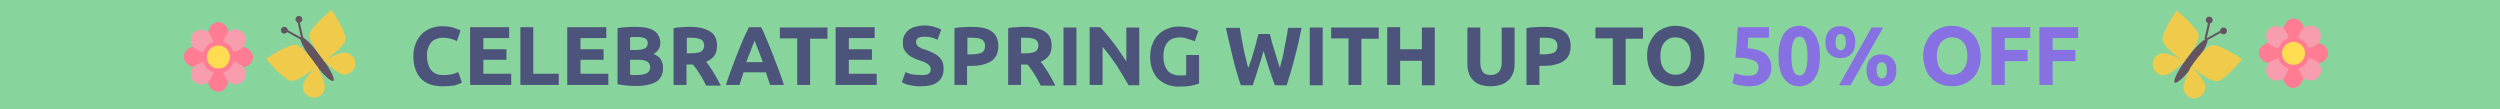<?xml version="1.0" encoding="utf-8"?>
<!-- Generator: Adobe Illustrator 29.3.1, SVG Export Plug-In . SVG Version: 9.03 Build 55982)  -->
<svg version="1.2" baseProfile="tiny" id="Layer_1" xmlns="http://www.w3.org/2000/svg" xmlns:xlink="http://www.w3.org/1999/xlink"
	 x="0px" y="0px" viewBox="0 0 736 32" overflow="visible" xml:space="preserve">
<rect fill="#87D49D" width="736.2" height="32.1"/>
<g>
	<path fill="#4D547B" d="M130.2,25.4c-2.8,0-4.9-0.8-6.3-2.3s-2.2-3.7-2.2-6.5c0-1.4,0.2-2.7,0.7-3.8c0.4-1.1,1-2,1.8-2.8
		c0.8-0.8,1.7-1.3,2.7-1.7c1.1-0.4,2.2-0.6,3.5-0.6c0.7,0,1.4,0.1,2,0.2c0.6,0.1,1.1,0.2,1.5,0.4c0.4,0.1,0.8,0.3,1.1,0.4
		c0.3,0.1,0.5,0.3,0.6,0.3l-1.1,3.1c-0.5-0.3-1.1-0.5-1.8-0.7c-0.7-0.2-1.5-0.3-2.4-0.3c-0.6,0-1.2,0.1-1.7,0.3
		c-0.6,0.2-1.1,0.5-1.5,0.9c-0.4,0.4-0.8,1-1,1.7c-0.3,0.7-0.4,1.5-0.4,2.5c0,0.8,0.1,1.5,0.3,2.2c0.2,0.7,0.4,1.3,0.8,1.8
		c0.4,0.5,0.9,0.9,1.5,1.2c0.6,0.3,1.4,0.4,2.3,0.4c0.6,0,1.1,0,1.5-0.1c0.4-0.1,0.8-0.1,1.2-0.2c0.3-0.1,0.6-0.2,0.9-0.3
		c0.3-0.1,0.5-0.2,0.7-0.3l1.1,3.1c-0.5,0.3-1.3,0.6-2.3,0.9C132.7,25.3,131.5,25.4,130.2,25.4z"/>
	<path fill="#4D547B" d="M138.4,25v-17h11.5v3.2h-7.6v3.3h6.8v3.1h-6.8v4.1h8.2V25H138.4z"/>
	<path fill="#4D547B" d="M164.5,21.8V25h-11.3v-17h3.8v13.7H164.5z"/>
	<path fill="#4D547B" d="M167,25v-17h11.5v3.2h-7.6v3.3h6.8v3.1h-6.8v4.1h8.2V25H167z"/>
	<path fill="#4D547B" d="M187.5,25.3c-0.9,0-1.9,0-2.8-0.1c-0.9-0.1-1.9-0.2-2.9-0.4V8.3c0.8-0.1,1.6-0.3,2.6-0.3
		c0.9-0.1,1.8-0.1,2.6-0.1c1.1,0,2.1,0.1,3,0.2c0.9,0.2,1.7,0.4,2.3,0.8c0.7,0.4,1.2,0.9,1.5,1.5c0.4,0.6,0.6,1.4,0.6,2.3
		c0,1.4-0.7,2.4-2,3.2c1.1,0.4,1.8,1,2.2,1.7c0.4,0.7,0.6,1.5,0.6,2.4c0,1.8-0.6,3.1-1.9,4C192,24.8,190,25.3,187.5,25.3z
		 M185.5,14.7h1.9c1.2,0,2-0.2,2.5-0.5c0.5-0.3,0.8-0.8,0.8-1.5c0-0.7-0.3-1.2-0.8-1.4c-0.5-0.3-1.3-0.4-2.3-0.4c-0.3,0-0.7,0-1.1,0
		c-0.4,0-0.7,0-1,0.1V14.7z M185.5,17.7V22c0.3,0,0.6,0.1,0.9,0.1c0.3,0,0.7,0,1.1,0c1.1,0,2.1-0.2,2.8-0.5c0.7-0.3,1.1-0.9,1.1-1.8
		c0-0.8-0.3-1.3-0.9-1.7c-0.6-0.3-1.4-0.5-2.5-0.5H185.5z"/>
	<path fill="#4D547B" d="M203.2,7.9c2.5,0,4.5,0.5,5.9,1.4c1.4,0.9,2,2.3,2,4.2c0,1.2-0.3,2.2-0.8,2.9c-0.5,0.7-1.3,1.3-2.4,1.8
		c0.3,0.4,0.7,0.9,1.1,1.5c0.4,0.5,0.7,1.1,1.1,1.7c0.4,0.6,0.7,1.2,1.1,1.9c0.3,0.6,0.7,1.3,1,1.9h-4.3c-0.3-0.6-0.6-1.1-0.9-1.7
		c-0.3-0.6-0.6-1.1-1-1.7c-0.3-0.5-0.7-1-1-1.5c-0.3-0.5-0.7-0.9-1-1.3h-1.9V25h-3.8V8.3c0.8-0.2,1.7-0.3,2.6-0.3
		C201.7,7.9,202.5,7.9,203.2,7.9z M203.5,11.1c-0.3,0-0.5,0-0.7,0c-0.2,0-0.4,0-0.6,0v4.6h1.1c1.4,0,2.5-0.2,3.1-0.5
		c0.6-0.4,0.9-1,0.9-1.8c0-0.8-0.3-1.4-0.9-1.8C205.6,11.3,204.7,11.1,203.5,11.1z"/>
	<path fill="#4D547B" d="M226.7,25c-0.2-0.6-0.4-1.2-0.6-1.8c-0.2-0.6-0.4-1.2-0.6-1.9h-6.6c-0.2,0.6-0.4,1.2-0.6,1.9
		c-0.2,0.6-0.4,1.2-0.6,1.8h-4c0.6-1.8,1.2-3.5,1.8-5.1c0.6-1.6,1.1-3,1.7-4.4c0.5-1.4,1.1-2.7,1.6-3.9s1.1-2.4,1.7-3.6h3.6
		c0.6,1.2,1.1,2.4,1.6,3.6s1.1,2.5,1.6,3.9c0.5,1.4,1.1,2.8,1.7,4.4c0.6,1.6,1.2,3.2,1.8,5.1H226.7z M222.2,11.9
		c-0.1,0.2-0.2,0.6-0.4,1c-0.2,0.4-0.4,0.9-0.6,1.5c-0.2,0.6-0.4,1.2-0.7,1.8c-0.3,0.7-0.5,1.4-0.8,2.1h4.9
		c-0.3-0.7-0.5-1.4-0.8-2.1c-0.2-0.7-0.5-1.3-0.7-1.8c-0.2-0.6-0.4-1-0.6-1.5C222.4,12.5,222.3,12.2,222.2,11.9z"/>
	<path fill="#4D547B" d="M243.6,8.1v3.3h-5.1V25h-3.8V11.3h-5.1V8.1H243.6z"/>
	<path fill="#4D547B" d="M246,25v-17h11.5v3.2h-7.6v3.3h6.8v3.1h-6.8v4.1h8.2V25H246z"/>
	<path fill="#4D547B" d="M271.4,22.1c0.5,0,1,0,1.3-0.1c0.4-0.1,0.6-0.2,0.8-0.4s0.4-0.3,0.4-0.6c0.1-0.2,0.1-0.4,0.1-0.7
		c0-0.6-0.3-1-0.8-1.4c-0.5-0.4-1.4-0.8-2.7-1.2c-0.6-0.2-1.1-0.4-1.7-0.7c-0.6-0.3-1.1-0.6-1.5-1c-0.4-0.4-0.8-0.8-1.1-1.4
		c-0.3-0.5-0.4-1.2-0.4-2c0-0.8,0.1-1.5,0.4-2.1c0.3-0.6,0.7-1.2,1.2-1.6c0.5-0.4,1.2-0.8,2-1c0.8-0.2,1.6-0.4,2.6-0.4
		c1.1,0,2.1,0.1,3,0.4c0.8,0.2,1.5,0.5,2.1,0.8l-1.1,3c-0.5-0.2-1-0.5-1.6-0.6c-0.6-0.2-1.3-0.3-2.1-0.3c-0.9,0-1.6,0.1-2,0.4
		c-0.4,0.3-0.6,0.6-0.6,1.2c0,0.3,0.1,0.6,0.2,0.8c0.1,0.2,0.4,0.4,0.6,0.6c0.3,0.2,0.6,0.3,0.9,0.5c0.4,0.1,0.7,0.3,1.2,0.4
		c0.9,0.3,1.6,0.6,2.3,1c0.7,0.3,1.2,0.7,1.6,1.1c0.4,0.4,0.8,0.9,1,1.5c0.2,0.6,0.3,1.3,0.3,2.1c0,1.6-0.6,2.8-1.7,3.7
		c-1.1,0.9-2.8,1.3-5,1.3c-0.8,0-1.4,0-2-0.1s-1.1-0.2-1.6-0.3c-0.5-0.1-0.9-0.3-1.2-0.4c-0.3-0.1-0.6-0.3-0.8-0.4l1.1-3
		c0.5,0.3,1.1,0.5,1.9,0.7C269.4,22,270.3,22.1,271.4,22.1z"/>
	<path fill="#4D547B" d="M286.1,7.9c2.5,0,4.5,0.4,5.8,1.3s2,2.3,2,4.4c0,2-0.7,3.5-2.1,4.4c-1.4,0.9-3.3,1.4-5.9,1.4h-1.2V25H281
		V8.3c0.8-0.2,1.7-0.3,2.6-0.3C284.6,7.9,285.4,7.9,286.1,7.9z M286.3,11.1c-0.3,0-0.6,0-0.8,0c-0.3,0-0.5,0-0.7,0v4.9h1.2
		c1.3,0,2.3-0.2,3-0.5c0.7-0.4,1-1,1-2c0-0.5-0.1-0.9-0.3-1.2c-0.2-0.3-0.4-0.6-0.7-0.7c-0.3-0.2-0.7-0.3-1.2-0.4
		C287.4,11.2,286.9,11.1,286.3,11.1z"/>
	<path fill="#4D547B" d="M301.7,7.9c2.5,0,4.5,0.5,5.9,1.4c1.4,0.9,2,2.3,2,4.2c0,1.2-0.3,2.2-0.8,2.9c-0.5,0.7-1.3,1.3-2.4,1.8
		c0.3,0.4,0.7,0.9,1.1,1.5c0.4,0.5,0.7,1.1,1.1,1.7c0.4,0.6,0.7,1.2,1.1,1.9c0.3,0.6,0.7,1.3,1,1.9h-4.3c-0.3-0.6-0.6-1.1-0.9-1.7
		c-0.3-0.6-0.6-1.1-1-1.7s-0.7-1-1-1.5c-0.3-0.5-0.7-0.9-1-1.3h-1.9V25h-3.8V8.3c0.8-0.2,1.7-0.3,2.6-0.3
		C300.2,7.9,301,7.9,301.7,7.9z M301.9,11.1c-0.3,0-0.5,0-0.7,0c-0.2,0-0.4,0-0.6,0v4.6h1.1c1.4,0,2.5-0.2,3.1-0.5
		c0.6-0.4,0.9-1,0.9-1.8c0-0.8-0.3-1.4-0.9-1.8C304.1,11.3,303.2,11.1,301.9,11.1z"/>
	<path fill="#4D547B" d="M313.1,8.1h3.8v17h-3.8V8.1z"/>
	<path fill="#4D547B" d="M332.2,25c-1.1-1.9-2.3-3.9-3.5-5.8c-1.3-1.9-2.6-3.7-4.1-5.4V25h-3.8v-17h3.1c0.5,0.5,1.1,1.2,1.8,2
		c0.7,0.8,1.3,1.6,2,2.5c0.7,0.9,1.4,1.8,2,2.8c0.7,1,1.3,1.9,1.9,2.8v-10h3.8v17H332.2z"/>
	<path fill="#4D547B" d="M347.6,11c-1.8,0-3.1,0.5-3.9,1.5c-0.8,1-1.2,2.3-1.2,4.1c0,0.8,0.1,1.6,0.3,2.3c0.2,0.7,0.5,1.3,0.9,1.8
		c0.4,0.5,0.9,0.9,1.5,1.1c0.6,0.3,1.3,0.4,2.1,0.4c0.4,0,0.8,0,1.1,0c0.3,0,0.6,0,0.8-0.1v-5.9h3.8v8.4c-0.5,0.2-1.2,0.4-2.2,0.6
		c-1,0.2-2.3,0.3-3.7,0.3c-1.3,0-2.4-0.2-3.5-0.6c-1-0.4-1.9-1-2.7-1.7c-0.7-0.8-1.3-1.7-1.7-2.8c-0.4-1.1-0.6-2.3-0.6-3.7
		c0-1.4,0.2-2.7,0.7-3.8c0.4-1.1,1-2,1.8-2.8c0.8-0.8,1.7-1.3,2.7-1.7c1-0.4,2.1-0.6,3.3-0.6c0.8,0,1.5,0.1,2.2,0.2
		c0.6,0.1,1.2,0.2,1.7,0.4s0.8,0.3,1.2,0.4c0.3,0.1,0.5,0.3,0.6,0.3l-1.1,3.1c-0.5-0.3-1.1-0.5-1.8-0.7S348.4,11,347.6,11z"/>
	<path fill="#4D547B" d="M373.8,9.9c0.2,0.7,0.4,1.4,0.6,2.3c0.2,0.8,0.5,1.7,0.8,2.6c0.3,0.9,0.5,1.8,0.8,2.7
		c0.3,0.9,0.5,1.7,0.8,2.5c0.2-0.8,0.4-1.7,0.7-2.7s0.4-2,0.6-3c0.2-1,0.4-2.1,0.6-3.1c0.2-1,0.4-2,0.5-3h4c-0.6,2.8-1.2,5.7-2,8.6
		c-0.7,2.9-1.6,5.7-2.4,8.3h-3.5c-0.6-1.6-1.1-3.2-1.7-4.9c-0.5-1.7-1.1-3.4-1.6-5.2c-0.5,1.7-1,3.5-1.6,5.2
		c-0.5,1.7-1.1,3.4-1.6,4.9h-3.5c-0.9-2.6-1.7-5.4-2.4-8.3c-0.7-2.9-1.4-5.8-2-8.6h4.1c0.2,1,0.3,2,0.5,3c0.2,1,0.4,2.1,0.6,3.1
		c0.2,1,0.4,2.1,0.7,3c0.2,1,0.4,1.9,0.7,2.7c0.3-0.8,0.6-1.6,0.9-2.5c0.3-0.9,0.5-1.8,0.8-2.7c0.3-0.9,0.5-1.8,0.7-2.6
		c0.2-0.8,0.4-1.6,0.6-2.2H373.8z"/>
	<path fill="#4D547B" d="M385.6,8.1h3.8v17h-3.8V8.1z"/>
	<path fill="#4D547B" d="M405.9,8.1v3.3h-5.1V25H397V11.3h-5.1V8.1H405.9z"/>
	<path fill="#4D547B" d="M418.6,8.1h3.8v17h-3.8v-7.2h-6.4V25h-3.8v-17h3.8v6.5h6.4V8.1z"/>
	<path fill="#4D547B" d="M438.8,25.4c-1.2,0-2.2-0.2-3.1-0.5c-0.9-0.3-1.6-0.8-2.1-1.4c-0.6-0.6-1-1.3-1.2-2.1
		c-0.3-0.8-0.4-1.7-0.4-2.7V8.1h3.8v10.2c0,0.7,0.1,1.3,0.2,1.8c0.2,0.5,0.4,0.9,0.6,1.2c0.3,0.3,0.6,0.5,1,0.6
		c0.4,0.1,0.8,0.2,1.3,0.2c0.9,0,1.7-0.3,2.3-0.9c0.6-0.6,0.9-1.5,0.9-2.9V8.1h3.8v10.6c0,1-0.1,1.9-0.4,2.7
		c-0.3,0.8-0.7,1.5-1.3,2.1c-0.6,0.6-1.3,1.1-2.2,1.4C441.1,25.2,440,25.4,438.8,25.4z"/>
	<path fill="#4D547B" d="M454.6,7.9c2.5,0,4.5,0.4,5.8,1.3s2,2.3,2,4.4c0,2-0.7,3.5-2.1,4.4c-1.4,0.9-3.3,1.4-5.9,1.4h-1.2V25h-3.8
		V8.3c0.8-0.2,1.7-0.3,2.6-0.3C453.1,7.9,453.9,7.9,454.6,7.9z M454.8,11.1c-0.3,0-0.6,0-0.8,0c-0.3,0-0.5,0-0.7,0v4.9h1.2
		c1.3,0,2.3-0.2,3-0.5c0.7-0.4,1-1,1-2c0-0.5-0.1-0.9-0.3-1.2c-0.2-0.3-0.4-0.6-0.7-0.7c-0.3-0.2-0.7-0.3-1.2-0.4
		C455.9,11.2,455.4,11.1,454.8,11.1z"/>
	<path fill="#4D547B" d="M483.7,8.1v3.3h-5.1V25h-3.8V11.3h-5.1V8.1H483.7z"/>
	<path fill="#4D547B" d="M501.8,16.5c0,1.5-0.2,2.7-0.6,3.8c-0.4,1.1-1,2-1.8,2.8c-0.8,0.7-1.6,1.3-2.7,1.7c-1,0.4-2.1,0.6-3.3,0.6
		c-1.2,0-2.3-0.2-3.3-0.6c-1-0.4-1.9-0.9-2.7-1.7c-0.8-0.7-1.4-1.7-1.8-2.8c-0.4-1.1-0.7-2.4-0.7-3.8c0-1.5,0.2-2.7,0.7-3.8
		c0.5-1.1,1.1-2,1.8-2.8c0.8-0.8,1.7-1.3,2.7-1.7c1-0.4,2.1-0.6,3.2-0.6c1.2,0,2.3,0.2,3.3,0.6c1,0.4,1.9,0.9,2.7,1.7
		c0.8,0.8,1.4,1.7,1.8,2.8C501.5,13.8,501.8,15.1,501.8,16.5z M488.8,16.5c0,0.8,0.1,1.6,0.3,2.3c0.2,0.7,0.5,1.2,0.9,1.7
		c0.4,0.5,0.9,0.9,1.4,1.1c0.6,0.3,1.2,0.4,1.9,0.4c0.7,0,1.3-0.1,1.9-0.4c0.6-0.3,1-0.6,1.4-1.1c0.4-0.5,0.7-1.1,0.9-1.7
		c0.2-0.7,0.3-1.4,0.3-2.3c0-0.8-0.1-1.6-0.3-2.3c-0.2-0.7-0.5-1.3-0.9-1.7c-0.4-0.5-0.9-0.9-1.4-1.1c-0.6-0.3-1.2-0.4-1.9-0.4
		c-0.7,0-1.4,0.1-1.9,0.4c-0.6,0.3-1,0.6-1.4,1.1c-0.4,0.5-0.7,1.1-0.9,1.7C488.9,15,488.8,15.7,488.8,16.5z"/>
	<path fill="#8771E2" d="M517.7,20c0-0.5-0.1-0.9-0.3-1.3c-0.2-0.4-0.6-0.7-1.1-0.9c-0.5-0.2-1.2-0.4-2.1-0.6s-2-0.2-3.3-0.2
		c0.2-1.5,0.3-3.1,0.4-4.6c0.1-1.6,0.2-3,0.3-4.4h9.2v3.1h-6.1c0,0.6-0.1,1.2-0.1,1.7c0,0.5-0.1,1-0.1,1.4c2.4,0.2,4.1,0.7,5.3,1.7
		c1.1,1,1.7,2.3,1.7,4c0,0.8-0.1,1.5-0.4,2.2c-0.3,0.7-0.7,1.2-1.2,1.7c-0.6,0.5-1.3,0.9-2.1,1.2c-0.8,0.3-1.8,0.4-3,0.4
		c-0.4,0-0.9,0-1.4-0.1c-0.5-0.1-0.9-0.1-1.4-0.2c-0.5-0.1-0.9-0.2-1.2-0.3c-0.4-0.1-0.6-0.2-0.8-0.3l0.7-3c0.4,0.2,0.9,0.4,1.6,0.5
		c0.7,0.2,1.5,0.3,2.4,0.3c1.1,0,1.9-0.2,2.4-0.7C517.4,21.2,517.7,20.7,517.7,20z"/>
	<path fill="#8771E2" d="M535.8,16.5c0,2.9-0.5,5-1.6,6.6c-1.1,1.5-2.6,2.3-4.5,2.3c-1.9,0-3.4-0.8-4.5-2.3
		c-1.1-1.5-1.6-3.7-1.6-6.6c0-1.4,0.1-2.7,0.4-3.8c0.3-1.1,0.7-2,1.2-2.8c0.5-0.8,1.2-1.3,1.9-1.7c0.8-0.4,1.6-0.6,2.5-0.6
		c1.9,0,3.4,0.8,4.5,2.3C535.3,11.5,535.8,13.7,535.8,16.5z M532.1,16.5c0-0.8,0-1.6-0.1-2.3c-0.1-0.7-0.2-1.3-0.4-1.8
		c-0.2-0.5-0.4-0.9-0.7-1.2c-0.3-0.3-0.7-0.4-1.2-0.4s-0.8,0.1-1.1,0.4c-0.3,0.3-0.5,0.7-0.7,1.2c-0.2,0.5-0.3,1.1-0.4,1.8
		c-0.1,0.7-0.1,1.5-0.1,2.3s0,1.6,0.1,2.3c0.1,0.7,0.2,1.3,0.4,1.8s0.4,0.9,0.7,1.2c0.3,0.3,0.7,0.4,1.1,0.4s0.8-0.1,1.2-0.4
		c0.3-0.3,0.6-0.7,0.7-1.2c0.2-0.5,0.3-1.1,0.4-1.8C532.1,18.1,532.1,17.4,532.1,16.5z"/>
	<path fill="#8771E2" d="M546.2,12.4c0,1.5-0.4,2.7-1.2,3.5c-0.8,0.8-1.8,1.2-3.2,1.2c-1.3,0-2.4-0.4-3.2-1.2
		c-0.8-0.8-1.2-2-1.2-3.5c0-1.5,0.4-2.7,1.2-3.5c0.8-0.8,1.8-1.2,3.2-1.2c1.3,0,2.4,0.4,3.2,1.2C545.8,9.7,546.2,10.9,546.2,12.4z
		 M543.4,12.4c0-0.8-0.1-1.4-0.4-1.8c-0.3-0.4-0.7-0.6-1.1-0.6c-0.5,0-0.9,0.2-1.1,0.6c-0.3,0.4-0.4,1-0.4,1.8
		c0,0.8,0.1,1.4,0.4,1.8c0.3,0.4,0.7,0.6,1.1,0.6c0.5,0,0.8-0.2,1.1-0.6C543.3,13.9,543.4,13.3,543.4,12.4z M551,8.1h3.4l-9.6,17
		h-3.4L551,8.1z M558.3,20.7c0,1.5-0.4,2.7-1.2,3.5c-0.8,0.8-1.8,1.2-3.2,1.2c-1.3,0-2.4-0.4-3.2-1.2c-0.8-0.8-1.2-2-1.2-3.5
		c0-1.5,0.4-2.7,1.2-3.5c0.8-0.8,1.8-1.2,3.2-1.2c1.3,0,2.4,0.4,3.2,1.2C557.9,18,558.3,19.2,558.3,20.7z M555.5,20.7
		c0-0.8-0.1-1.4-0.4-1.8c-0.3-0.4-0.7-0.6-1.1-0.6c-0.5,0-0.9,0.2-1.1,0.6c-0.3,0.4-0.4,1-0.4,1.8c0,0.8,0.1,1.4,0.4,1.8
		c0.3,0.4,0.7,0.6,1.1,0.6c0.5,0,0.8-0.2,1.1-0.6C555.4,22.1,555.5,21.5,555.5,20.7z"/>
	<path fill="#8771E2" d="M583.1,16.5c0,1.5-0.2,2.7-0.6,3.8c-0.4,1.1-1,2-1.8,2.8c-0.8,0.7-1.6,1.3-2.7,1.7s-2.1,0.6-3.3,0.6
		c-1.2,0-2.3-0.2-3.3-0.6c-1-0.4-1.9-0.9-2.7-1.7c-0.8-0.7-1.4-1.7-1.8-2.8c-0.4-1.1-0.7-2.4-0.7-3.8c0-1.5,0.2-2.7,0.7-3.8
		c0.5-1.1,1.1-2,1.8-2.8c0.8-0.8,1.7-1.3,2.7-1.7c1-0.4,2.1-0.6,3.2-0.6c1.2,0,2.3,0.2,3.3,0.6c1,0.4,1.9,0.9,2.7,1.7
		c0.8,0.8,1.4,1.7,1.8,2.8C582.9,13.8,583.1,15.1,583.1,16.5z M570.2,16.5c0,0.8,0.1,1.6,0.3,2.3c0.2,0.7,0.5,1.2,0.9,1.7
		c0.4,0.5,0.9,0.9,1.4,1.1c0.6,0.3,1.2,0.4,1.9,0.4c0.7,0,1.3-0.1,1.9-0.4c0.6-0.3,1-0.6,1.4-1.1c0.4-0.5,0.7-1.1,0.9-1.7
		c0.2-0.7,0.3-1.4,0.3-2.3c0-0.8-0.1-1.6-0.3-2.3c-0.2-0.7-0.5-1.3-0.9-1.7c-0.4-0.5-0.9-0.9-1.4-1.1c-0.6-0.3-1.2-0.4-1.9-0.4
		c-0.7,0-1.4,0.1-1.9,0.4c-0.6,0.3-1,0.6-1.4,1.1c-0.4,0.5-0.7,1.1-0.9,1.7C570.3,15,570.2,15.7,570.2,16.5z"/>
	<path fill="#8771E2" d="M586.3,25v-17h11.4v3.2h-7.5v3.5h6.7V18h-6.7v7H586.3z"/>
	<path fill="#8771E2" d="M600.4,25v-17h11.4v3.2h-7.5v3.5h6.7V18h-6.7v7H600.4z"/>
</g>
<g>
	<g>
		<ellipse transform="matrix(0.598 -0.801 0.801 0.598 245.207 524.035)" fill="#645460" cx="645" cy="17.6" rx="8" ry="1.4"/>
		<g>
			<g>
				<g>
					<g>
						<g>
							<path fill="#F0CA4B" d="M636.7,11.9c0.3,2.3,6.3,6.2,6.3,6.2s4.6-5.4,4.3-7.7c-0.3-2.3-6.5-7.3-6.5-7.3S636.3,9.6,636.7,11.9
								z"/>
							<path fill="#F0CA4B" d="M636.5,15.7c-1.8,0.3-3,1.9-2.7,3.7c0.3,1.8,1.9,3,3.7,2.7c1.8-0.3,5.7-4.1,5.7-4.1
								S638.3,15.4,636.5,15.7z"/>
						</g>
					</g>
				</g>
			</g>
			<g>
				<g>
					<g>
						<g>
							<path fill="#F0CA4B" d="M652.8,23.9c-2.3,0.3-7.7-4.3-7.7-4.3s3.9-6,6.2-6.3c2.3-0.3,8.8,4.1,8.8,4.1S655.1,23.6,652.8,23.9z
								"/>
						</g>
						<g>
							<path fill="#F0CA4B" d="M649.2,25.2c0.3,1.8-1,3.4-2.7,3.7c-1.8,0.3-3.4-1-3.7-2.7c-0.3-1.8,2.3-6.7,2.3-6.7
								S649,23.4,649.2,25.2z"/>
						</g>
					</g>
				</g>
			</g>
		</g>
	</g>
	<g>
		<g>
			<path fill="#645460" d="M649.6,11.6l1.4-6.3l-0.6-0.1l-1.4,6.2C649.3,11.5,649.4,11.5,649.6,11.6z"/>
			<ellipse fill="#645460" cx="650.4" cy="5.9" rx="1" ry="1"/>
		</g>
		<g>
			<path fill="#645460" d="M649.4,11.4l5.6-3.1l0.3,0.5l-5.6,3.1C649.6,11.7,649.5,11.6,649.4,11.4z"/>
			<ellipse fill="#645460" cx="654.6" cy="9.1" rx="1" ry="1"/>
		</g>
	</g>
</g>
<g>
	<g>
		<ellipse transform="matrix(0.801 -0.598 0.598 0.801 8.134 59.304)" fill="#645460" cx="93.4" cy="17.4" rx="1.4" ry="8"/>
		<g>
			<g>
				<g>
					<g>
						<g>
							<path fill="#F0CA4B" d="M97.6,2.9c0,0-6.1,5-6.5,7.3c-0.3,2.3,4.3,7.7,4.3,7.7s6-3.9,6.3-6.2S97.6,2.9,97.6,2.9z"/>
							<path fill="#F0CA4B" d="M95.2,17.8c0,0,4,3.8,5.7,4.1c1.8,0.3,3.4-1,3.7-2.7c0.3-1.8-1-3.4-2.7-3.7S95.2,17.8,95.2,17.8z"/>
						</g>
					</g>
				</g>
			</g>
			<g>
				<g>
					<g>
						<g>
							<path fill="#F0CA4B" d="M78.3,17.3c0,0,6.5-4.4,8.8-4.1c2.3,0.3,6.2,6.3,6.2,6.3s-5.4,4.6-7.7,4.3
								C83.3,23.4,78.3,17.3,78.3,17.3z"/>
						</g>
						<g>
							<path fill="#F0CA4B" d="M93.3,19.3c0,0,2.6,4.9,2.3,6.7s-1.9,3-3.7,2.7s-3-1.9-2.7-3.7C89.4,23.2,93.3,19.3,93.3,19.3z"/>
						</g>
					</g>
				</g>
			</g>
		</g>
	</g>
	<g>
		<g>
			<path fill="#645460" d="M89.3,11.2L87.9,5l-0.6,0.1l1.4,6.3C88.9,11.3,89.1,11.3,89.3,11.2z"/>
			<ellipse fill="#645460" cx="88" cy="5.7" rx="1" ry="1"/>
		</g>
		<g>
			<path fill="#645460" d="M88.6,11.7L83,8.6l0.3-0.5l5.6,3.1C88.9,11.4,88.7,11.6,88.6,11.7z"/>
			<ellipse fill="#645460" cx="83.7" cy="8.9" rx="1" ry="1"/>
		</g>
	</g>
</g>
<g>
	<g>
		<g>
			<g>
				<g>
					<path fill="#FF7C93" d="M678.3,8.7c0,1.7-3,6.9-3,6.9s-3-5.2-3-6.9s1.4-3.3,3-3.3C676.9,5.5,678.3,7,678.3,8.7z"/>
				</g>
			</g>
			<g>
				<g>
					<path fill="#FF7C93" d="M672.1,22.6c0-1.7,3-6.9,3-6.9s3,5.2,3,6.9c0,1.7-1.4,3.3-3,3.3C673.5,25.9,672.1,24.3,672.1,22.6z"/>
				</g>
			</g>
		</g>
		<g>
			<g>
				<path fill="#FF7C93" d="M682.1,18.7c-1.7,0-6.9-3-6.9-3s5.2-3,6.9-3s3.3,1.4,3.3,3S683.8,18.7,682.1,18.7z"/>
			</g>
			<g>
				<g>
					<g>
						<path fill="#FF7C93" d="M668.3,12.6c1.7,0,6.9,3,6.9,3s-5.2,3-6.9,3s-3.3-1.4-3.3-3C665,14,666.6,12.6,668.3,12.6z"/>
					</g>
				</g>
			</g>
		</g>
	</g>
	<g>
		<g>
			<g>
				<g>
					<path fill="#F89DAD" d="M672.5,8.6c1.2,1.2,2.7,7.1,2.7,7.1s-5.9-1.6-7.1-2.7c-1.2-1.2-1.3-3.3-0.1-4.5
						C669.2,7.3,671.3,7.4,672.5,8.6z"/>
				</g>
			</g>
			<g>
				<g>
					<path fill="#F89DAD" d="M678,22.7c-1.2-1.2-2.7-7.1-2.7-7.1s5.9,1.6,7.1,2.7c1.2,1.2,1.3,3.3,0.1,4.5
						C681.2,24.1,679.1,23.9,678,22.7z"/>
				</g>
			</g>
		</g>
		<g>
			<g>
				<g>
					<path fill="#F89DAD" d="M682.3,12.9c-1.2,1.2-7.1,2.7-7.1,2.7s1.6-5.9,2.7-7.1c1.2-1.2,3.3-1.3,4.5-0.1
						C683.6,9.7,683.5,11.7,682.3,12.9z"/>
				</g>
			</g>
			<g>
				<g>
					<path fill="#F89DAD" d="M668.1,18.4c1.2-1.2,7.1-2.7,7.1-2.7s-1.6,5.9-2.7,7.1c-1.2,1.2-3.3,1.3-4.5,0.1
						C666.8,21.7,666.9,19.6,668.1,18.4z"/>
				</g>
			</g>
		</g>
	</g>
	<circle fill="#FF7C93" cx="675.2" cy="15.7" r="4.7"/>
	<circle fill="#FFDC52" cx="675.2" cy="15.7" r="3.4"/>
</g>
<g>
	<g>
		<g>
			<g>
				<g>
					<path fill="#FF7C93" d="M67.3,9.8c0,1.7-3,6.9-3,6.9s-3-5.2-3-6.9s1.4-3.3,3-3.3C66,6.6,67.3,8.1,67.3,9.8z"/>
				</g>
			</g>
			<g>
				<g>
					<path fill="#FF7C93" d="M61.2,23.7c0-1.7,3-6.9,3-6.9s3,5.2,3,6.9c0,1.7-1.4,3.3-3,3.3C62.6,27,61.2,25.4,61.2,23.7z"/>
				</g>
			</g>
		</g>
		<g>
			<g>
				<path fill="#FF7C93" d="M71.2,19.8c-1.7,0-6.9-3-6.9-3s5.2-3,6.9-3s3.3,1.4,3.3,3C74.5,18.5,72.9,19.8,71.2,19.8z"/>
			</g>
			<g>
				<g>
					<g>
						<path fill="#FF7C93" d="M57.4,13.7c1.7,0,6.9,3,6.9,3s-5.2,3-6.9,3s-3.3-1.4-3.3-3C54.1,15.1,55.7,13.7,57.4,13.7z"/>
					</g>
				</g>
			</g>
		</g>
	</g>
	<g>
		<g>
			<g>
				<g>
					<path fill="#F89DAD" d="M61.5,9.7c1.2,1.2,2.7,7.1,2.7,7.1s-5.9-1.6-7.1-2.7c-1.2-1.2-1.3-3.3-0.1-4.5
						C58.3,8.4,60.3,8.5,61.5,9.7z"/>
				</g>
			</g>
			<g>
				<g>
					<path fill="#F89DAD" d="M67,23.8c-1.2-1.2-2.7-7.1-2.7-7.1s5.9,1.6,7.1,2.7c1.2,1.2,1.3,3.3,0.1,4.5C70.3,25.2,68.2,25,67,23.8
						z"/>
				</g>
			</g>
		</g>
		<g>
			<g>
				<g>
					<path fill="#F89DAD" d="M71.4,14c-1.2,1.2-7.1,2.7-7.1,2.7s1.6-5.9,2.7-7.1c1.2-1.2,3.3-1.3,4.5-0.1
						C72.7,10.8,72.6,12.8,71.4,14z"/>
				</g>
			</g>
			<g>
				<g>
					<path fill="#F89DAD" d="M57.2,19.5c1.2-1.2,7.1-2.7,7.1-2.7s-1.6,5.9-2.7,7.1c-1.2,1.2-3.3,1.3-4.5,0.1
						C55.9,22.8,56,20.7,57.2,19.5z"/>
				</g>
			</g>
		</g>
	</g>
	<circle fill="#FF7C93" cx="64.3" cy="16.8" r="4.7"/>
	<circle fill="#FFDC52" cx="64.3" cy="16.8" r="3.4"/>
</g>
</svg>
